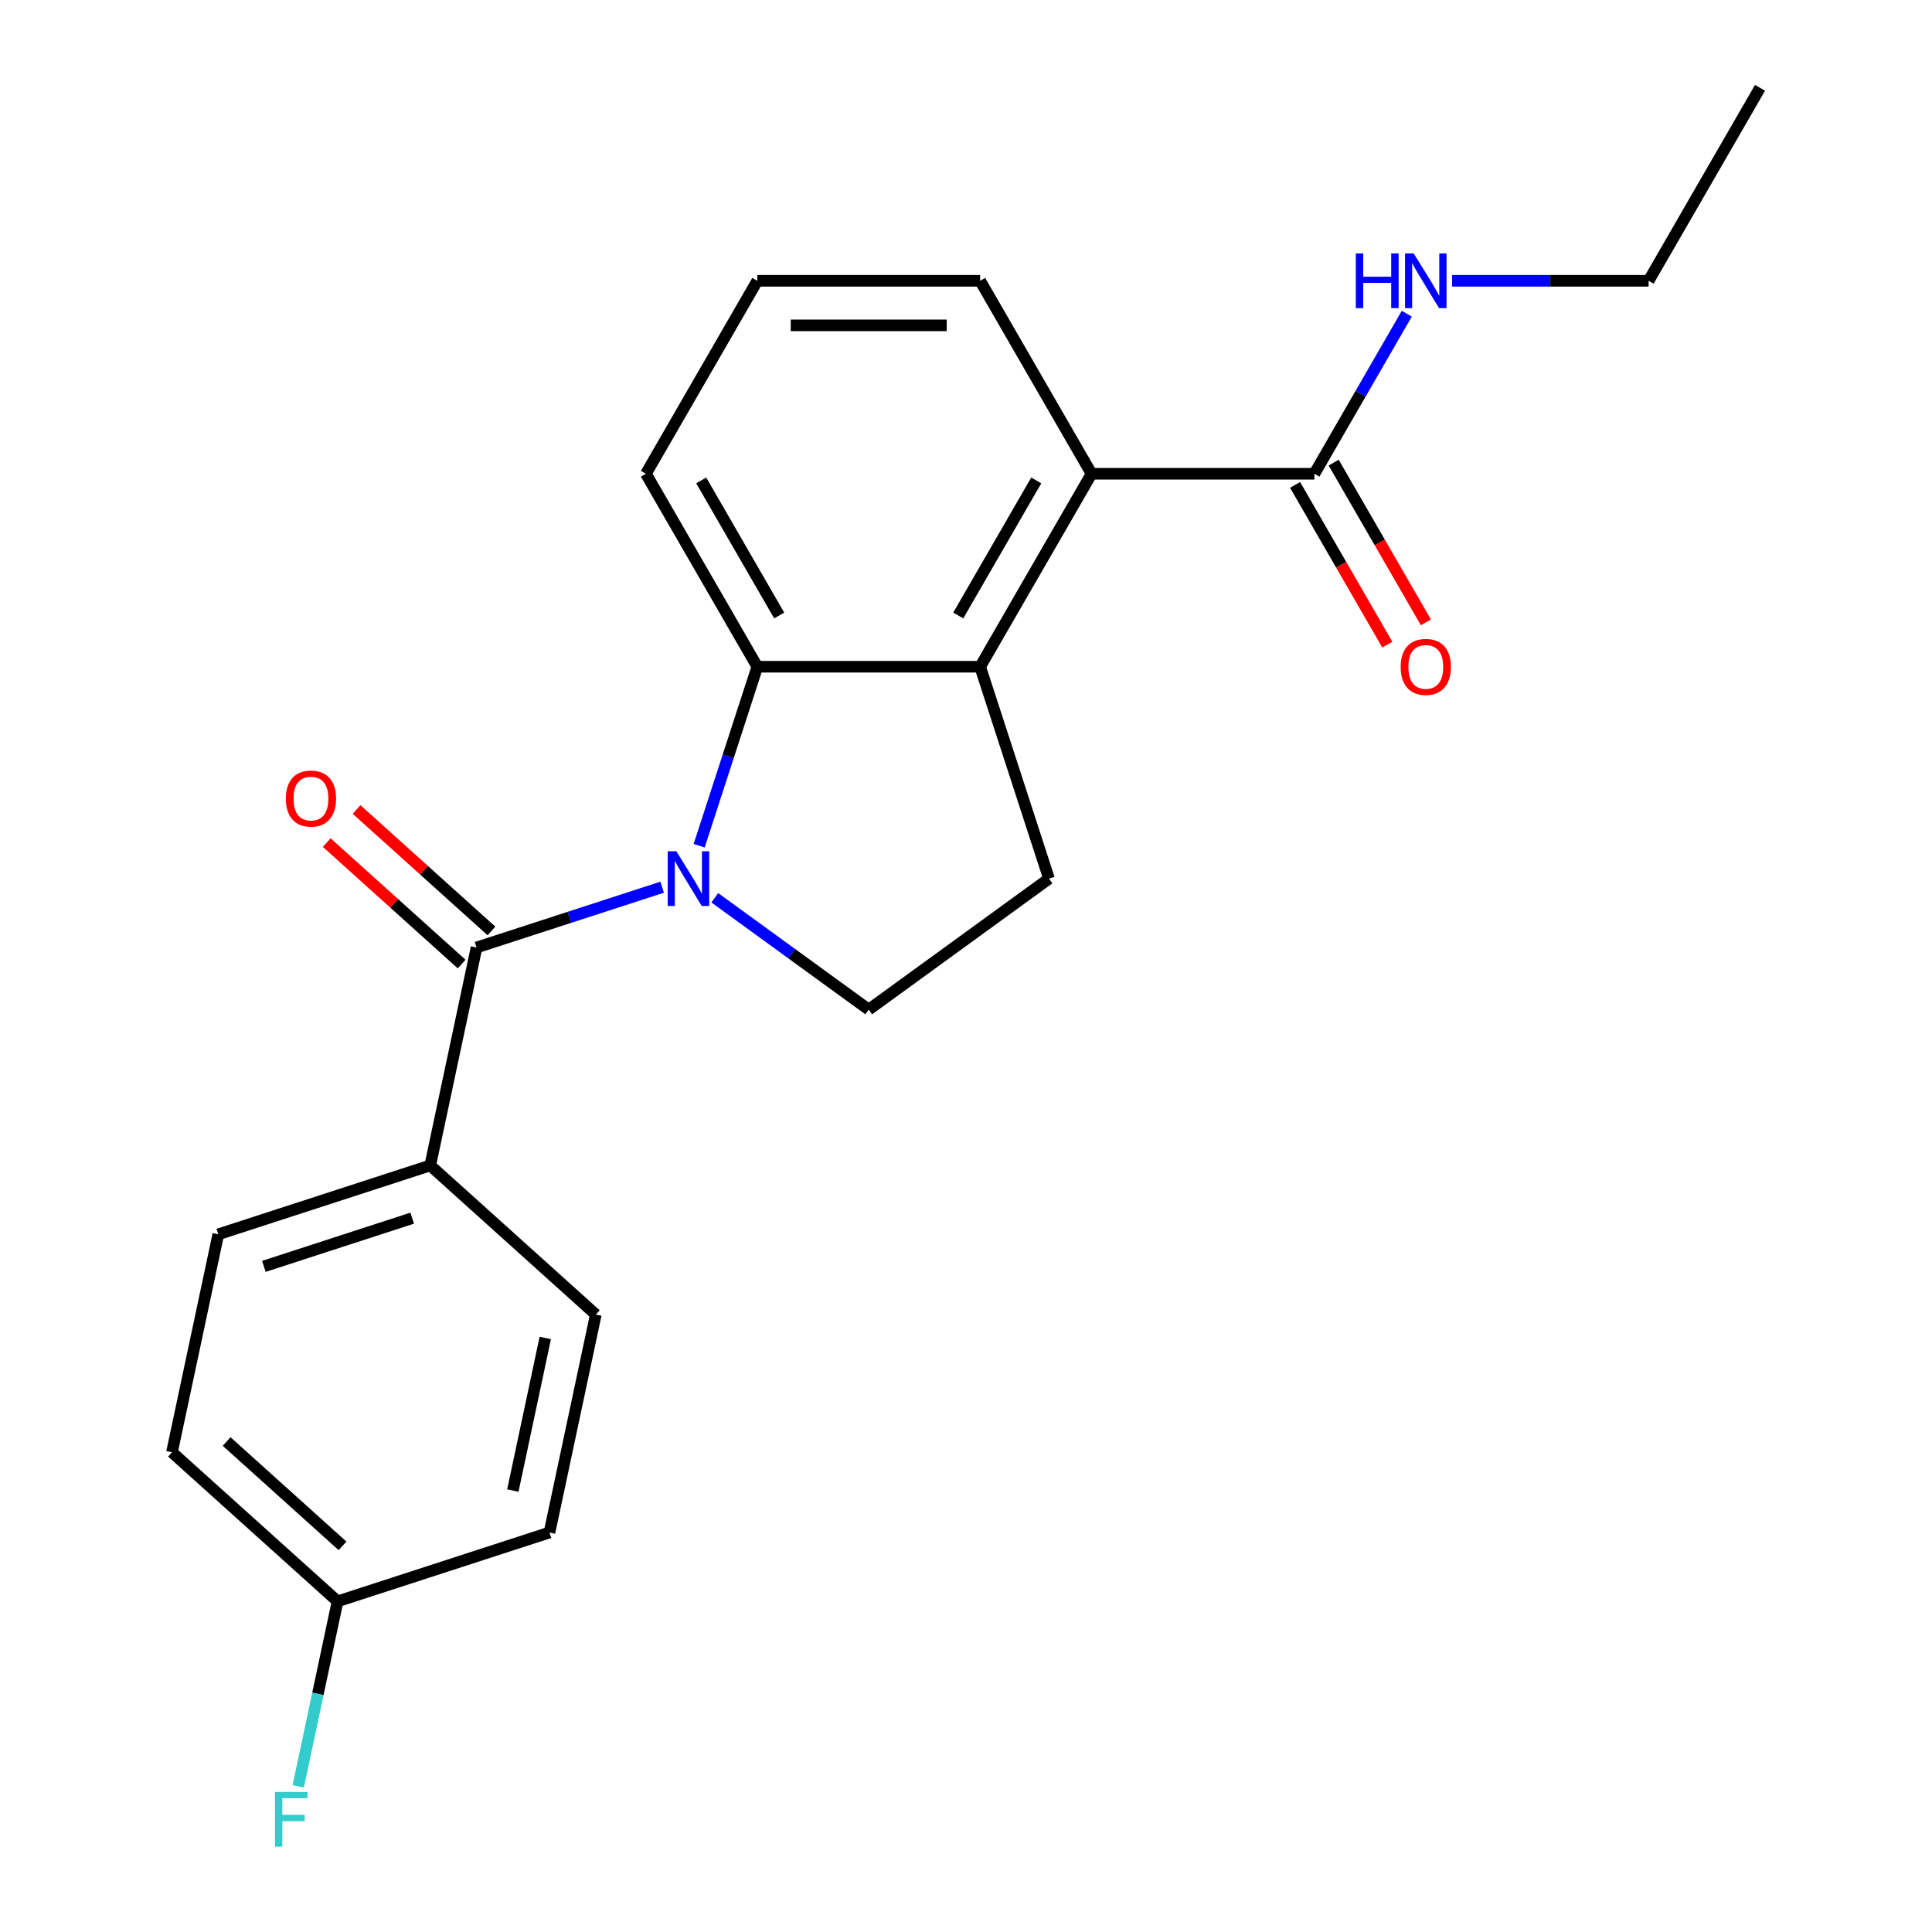 <?xml version='1.0' encoding='iso-8859-1'?>
<svg version='1.1' baseProfile='full'
              xmlns='http://www.w3.org/2000/svg'
                      xmlns:rdkit='http://www.rdkit.org/xml'
                      xmlns:xlink='http://www.w3.org/1999/xlink'
                  xml:space='preserve'
width='1000px' height='1000px' viewBox='0 0 1000 1000'>
<!-- END OF HEADER -->
<rect style='opacity:1.0;fill:#FFFFFF;stroke:none' width='1000' height='1000' x='0' y='0'> </rect>
<path class='bond-0' d='M 342.725,459.212 L 294.693,474.819' style='fill:none;fill-rule:evenodd;stroke:#0000FF;stroke-width:6px;stroke-linecap:butt;stroke-linejoin:miter;stroke-opacity:1' />
<path class='bond-0' d='M 294.693,474.819 L 246.66,490.426' style='fill:none;fill-rule:evenodd;stroke:#000000;stroke-width:6px;stroke-linecap:butt;stroke-linejoin:miter;stroke-opacity:1' />
<path class='bond-1' d='M 361.886,437.742 L 376.937,391.42' style='fill:none;fill-rule:evenodd;stroke:#0000FF;stroke-width:6px;stroke-linecap:butt;stroke-linejoin:miter;stroke-opacity:1' />
<path class='bond-1' d='M 376.937,391.42 L 391.988,345.098' style='fill:none;fill-rule:evenodd;stroke:#000000;stroke-width:6px;stroke-linecap:butt;stroke-linejoin:miter;stroke-opacity:1' />
<path class='bond-4' d='M 369.972,464.684 L 409.813,493.63' style='fill:none;fill-rule:evenodd;stroke:#0000FF;stroke-width:6px;stroke-linecap:butt;stroke-linejoin:miter;stroke-opacity:1' />
<path class='bond-4' d='M 409.813,493.63 L 449.655,522.577' style='fill:none;fill-rule:evenodd;stroke:#000000;stroke-width:6px;stroke-linecap:butt;stroke-linejoin:miter;stroke-opacity:1' />
<path class='bond-7' d='M 246.66,490.426 L 222.681,603.238' style='fill:none;fill-rule:evenodd;stroke:#000000;stroke-width:6px;stroke-linecap:butt;stroke-linejoin:miter;stroke-opacity:1' />
<path class='bond-8' d='M 254.378,481.855 L 219.465,450.419' style='fill:none;fill-rule:evenodd;stroke:#000000;stroke-width:6px;stroke-linecap:butt;stroke-linejoin:miter;stroke-opacity:1' />
<path class='bond-8' d='M 219.465,450.419 L 184.552,418.983' style='fill:none;fill-rule:evenodd;stroke:#FF0000;stroke-width:6px;stroke-linecap:butt;stroke-linejoin:miter;stroke-opacity:1' />
<path class='bond-8' d='M 238.943,498.996 L 204.03,467.561' style='fill:none;fill-rule:evenodd;stroke:#000000;stroke-width:6px;stroke-linecap:butt;stroke-linejoin:miter;stroke-opacity:1' />
<path class='bond-8' d='M 204.03,467.561 L 169.118,436.125' style='fill:none;fill-rule:evenodd;stroke:#FF0000;stroke-width:6px;stroke-linecap:butt;stroke-linejoin:miter;stroke-opacity:1' />
<path class='bond-2' d='M 391.988,345.098 L 507.321,345.098' style='fill:none;fill-rule:evenodd;stroke:#000000;stroke-width:6px;stroke-linecap:butt;stroke-linejoin:miter;stroke-opacity:1' />
<path class='bond-14' d='M 391.988,345.098 L 334.322,245.217' style='fill:none;fill-rule:evenodd;stroke:#000000;stroke-width:6px;stroke-linecap:butt;stroke-linejoin:miter;stroke-opacity:1' />
<path class='bond-14' d='M 403.314,318.582 L 362.948,248.666' style='fill:none;fill-rule:evenodd;stroke:#000000;stroke-width:6px;stroke-linecap:butt;stroke-linejoin:miter;stroke-opacity:1' />
<path class='bond-3' d='M 507.321,345.098 L 564.987,245.217' style='fill:none;fill-rule:evenodd;stroke:#000000;stroke-width:6px;stroke-linecap:butt;stroke-linejoin:miter;stroke-opacity:1' />
<path class='bond-3' d='M 495.995,318.582 L 536.361,248.666' style='fill:none;fill-rule:evenodd;stroke:#000000;stroke-width:6px;stroke-linecap:butt;stroke-linejoin:miter;stroke-opacity:1' />
<path class='bond-22' d='M 507.321,345.098 L 542.961,454.786' style='fill:none;fill-rule:evenodd;stroke:#000000;stroke-width:6px;stroke-linecap:butt;stroke-linejoin:miter;stroke-opacity:1' />
<path class='bond-5' d='M 564.987,245.217 L 680.32,245.217' style='fill:none;fill-rule:evenodd;stroke:#000000;stroke-width:6px;stroke-linecap:butt;stroke-linejoin:miter;stroke-opacity:1' />
<path class='bond-23' d='M 564.987,245.217 L 507.321,145.336' style='fill:none;fill-rule:evenodd;stroke:#000000;stroke-width:6px;stroke-linecap:butt;stroke-linejoin:miter;stroke-opacity:1' />
<path class='bond-6' d='M 449.655,522.577 L 542.961,454.786' style='fill:none;fill-rule:evenodd;stroke:#000000;stroke-width:6px;stroke-linecap:butt;stroke-linejoin:miter;stroke-opacity:1' />
<path class='bond-9' d='M 670.332,250.983 L 694.199,292.322' style='fill:none;fill-rule:evenodd;stroke:#000000;stroke-width:6px;stroke-linecap:butt;stroke-linejoin:miter;stroke-opacity:1' />
<path class='bond-9' d='M 694.199,292.322 L 718.066,333.661' style='fill:none;fill-rule:evenodd;stroke:#FF0000;stroke-width:6px;stroke-linecap:butt;stroke-linejoin:miter;stroke-opacity:1' />
<path class='bond-9' d='M 690.308,239.45 L 714.175,280.789' style='fill:none;fill-rule:evenodd;stroke:#000000;stroke-width:6px;stroke-linecap:butt;stroke-linejoin:miter;stroke-opacity:1' />
<path class='bond-9' d='M 714.175,280.789 L 738.042,322.128' style='fill:none;fill-rule:evenodd;stroke:#FF0000;stroke-width:6px;stroke-linecap:butt;stroke-linejoin:miter;stroke-opacity:1' />
<path class='bond-10' d='M 680.32,245.217 L 704.233,203.798' style='fill:none;fill-rule:evenodd;stroke:#000000;stroke-width:6px;stroke-linecap:butt;stroke-linejoin:miter;stroke-opacity:1' />
<path class='bond-10' d='M 704.233,203.798 L 728.146,162.379' style='fill:none;fill-rule:evenodd;stroke:#0000FF;stroke-width:6px;stroke-linecap:butt;stroke-linejoin:miter;stroke-opacity:1' />
<path class='bond-11' d='M 222.681,603.238 L 112.994,638.878' style='fill:none;fill-rule:evenodd;stroke:#000000;stroke-width:6px;stroke-linecap:butt;stroke-linejoin:miter;stroke-opacity:1' />
<path class='bond-11' d='M 213.356,630.522 L 136.575,655.469' style='fill:none;fill-rule:evenodd;stroke:#000000;stroke-width:6px;stroke-linecap:butt;stroke-linejoin:miter;stroke-opacity:1' />
<path class='bond-12' d='M 222.681,603.238 L 308.39,680.411' style='fill:none;fill-rule:evenodd;stroke:#000000;stroke-width:6px;stroke-linecap:butt;stroke-linejoin:miter;stroke-opacity:1' />
<path class='bond-20' d='M 751.61,145.336 L 802.464,145.336' style='fill:none;fill-rule:evenodd;stroke:#0000FF;stroke-width:6px;stroke-linecap:butt;stroke-linejoin:miter;stroke-opacity:1' />
<path class='bond-20' d='M 802.464,145.336 L 853.319,145.336' style='fill:none;fill-rule:evenodd;stroke:#000000;stroke-width:6px;stroke-linecap:butt;stroke-linejoin:miter;stroke-opacity:1' />
<path class='bond-16' d='M 112.994,638.878 L 89.014,751.69' style='fill:none;fill-rule:evenodd;stroke:#000000;stroke-width:6px;stroke-linecap:butt;stroke-linejoin:miter;stroke-opacity:1' />
<path class='bond-15' d='M 308.39,680.411 L 284.411,793.223' style='fill:none;fill-rule:evenodd;stroke:#000000;stroke-width:6px;stroke-linecap:butt;stroke-linejoin:miter;stroke-opacity:1' />
<path class='bond-15' d='M 282.231,692.537 L 265.446,771.505' style='fill:none;fill-rule:evenodd;stroke:#000000;stroke-width:6px;stroke-linecap:butt;stroke-linejoin:miter;stroke-opacity:1' />
<path class='bond-13' d='M 174.723,828.863 L 284.411,793.223' style='fill:none;fill-rule:evenodd;stroke:#000000;stroke-width:6px;stroke-linecap:butt;stroke-linejoin:miter;stroke-opacity:1' />
<path class='bond-17' d='M 174.723,828.863 L 164.545,876.747' style='fill:none;fill-rule:evenodd;stroke:#000000;stroke-width:6px;stroke-linecap:butt;stroke-linejoin:miter;stroke-opacity:1' />
<path class='bond-17' d='M 164.545,876.747 L 154.367,924.632' style='fill:none;fill-rule:evenodd;stroke:#33CCCC;stroke-width:6px;stroke-linecap:butt;stroke-linejoin:miter;stroke-opacity:1' />
<path class='bond-24' d='M 174.723,828.863 L 89.014,751.69' style='fill:none;fill-rule:evenodd;stroke:#000000;stroke-width:6px;stroke-linecap:butt;stroke-linejoin:miter;stroke-opacity:1' />
<path class='bond-24' d='M 177.302,800.145 L 117.305,746.124' style='fill:none;fill-rule:evenodd;stroke:#000000;stroke-width:6px;stroke-linecap:butt;stroke-linejoin:miter;stroke-opacity:1' />
<path class='bond-19' d='M 334.322,245.217 L 391.988,145.336' style='fill:none;fill-rule:evenodd;stroke:#000000;stroke-width:6px;stroke-linecap:butt;stroke-linejoin:miter;stroke-opacity:1' />
<path class='bond-18' d='M 507.321,145.336 L 391.988,145.336' style='fill:none;fill-rule:evenodd;stroke:#000000;stroke-width:6px;stroke-linecap:butt;stroke-linejoin:miter;stroke-opacity:1' />
<path class='bond-18' d='M 490.021,168.402 L 409.288,168.402' style='fill:none;fill-rule:evenodd;stroke:#000000;stroke-width:6px;stroke-linecap:butt;stroke-linejoin:miter;stroke-opacity:1' />
<path class='bond-21' d='M 853.319,145.336 L 910.986,45.455' style='fill:none;fill-rule:evenodd;stroke:#000000;stroke-width:6px;stroke-linecap:butt;stroke-linejoin:miter;stroke-opacity:1' />
<path  class='atom-0' d='M 350.088 440.626
L 359.368 455.626
Q 360.288 457.106, 361.768 459.786
Q 363.248 462.466, 363.328 462.626
L 363.328 440.626
L 367.088 440.626
L 367.088 468.946
L 363.208 468.946
L 353.248 452.546
Q 352.088 450.626, 350.848 448.426
Q 349.648 446.226, 349.288 445.546
L 349.288 468.946
L 345.608 468.946
L 345.608 440.626
L 350.088 440.626
' fill='#0000FF'/>
<path  class='atom-9' d='M 147.952 413.333
Q 147.952 406.533, 151.312 402.733
Q 154.672 398.933, 160.952 398.933
Q 167.232 398.933, 170.592 402.733
Q 173.952 406.533, 173.952 413.333
Q 173.952 420.213, 170.552 424.133
Q 167.152 428.013, 160.952 428.013
Q 154.712 428.013, 151.312 424.133
Q 147.952 420.253, 147.952 413.333
M 160.952 424.813
Q 165.272 424.813, 167.592 421.933
Q 169.952 419.013, 169.952 413.333
Q 169.952 407.773, 167.592 404.973
Q 165.272 402.133, 160.952 402.133
Q 156.632 402.133, 154.272 404.933
Q 151.952 407.733, 151.952 413.333
Q 151.952 419.053, 154.272 421.933
Q 156.632 424.813, 160.952 424.813
' fill='#FF0000'/>
<path  class='atom-10' d='M 724.986 345.178
Q 724.986 338.378, 728.346 334.578
Q 731.706 330.778, 737.986 330.778
Q 744.266 330.778, 747.626 334.578
Q 750.986 338.378, 750.986 345.178
Q 750.986 352.058, 747.586 355.978
Q 744.186 359.858, 737.986 359.858
Q 731.746 359.858, 728.346 355.978
Q 724.986 352.098, 724.986 345.178
M 737.986 356.658
Q 742.306 356.658, 744.626 353.778
Q 746.986 350.858, 746.986 345.178
Q 746.986 339.618, 744.626 336.818
Q 742.306 333.978, 737.986 333.978
Q 733.666 333.978, 731.306 336.778
Q 728.986 339.578, 728.986 345.178
Q 728.986 350.898, 731.306 353.778
Q 733.666 356.658, 737.986 356.658
' fill='#FF0000'/>
<path  class='atom-11' d='M 701.766 131.176
L 705.606 131.176
L 705.606 143.216
L 720.086 143.216
L 720.086 131.176
L 723.926 131.176
L 723.926 159.496
L 720.086 159.496
L 720.086 146.416
L 705.606 146.416
L 705.606 159.496
L 701.766 159.496
L 701.766 131.176
' fill='#0000FF'/>
<path  class='atom-11' d='M 731.726 131.176
L 741.006 146.176
Q 741.926 147.656, 743.406 150.336
Q 744.886 153.016, 744.966 153.176
L 744.966 131.176
L 748.726 131.176
L 748.726 159.496
L 744.846 159.496
L 734.886 143.096
Q 733.726 141.176, 732.486 138.976
Q 731.286 136.776, 730.926 136.096
L 730.926 159.496
L 727.246 159.496
L 727.246 131.176
L 731.726 131.176
' fill='#0000FF'/>
<path  class='atom-18' d='M 142.324 927.515
L 159.164 927.515
L 159.164 930.755
L 146.124 930.755
L 146.124 939.355
L 157.724 939.355
L 157.724 942.635
L 146.124 942.635
L 146.124 955.835
L 142.324 955.835
L 142.324 927.515
' fill='#33CCCC'/>
</svg>
